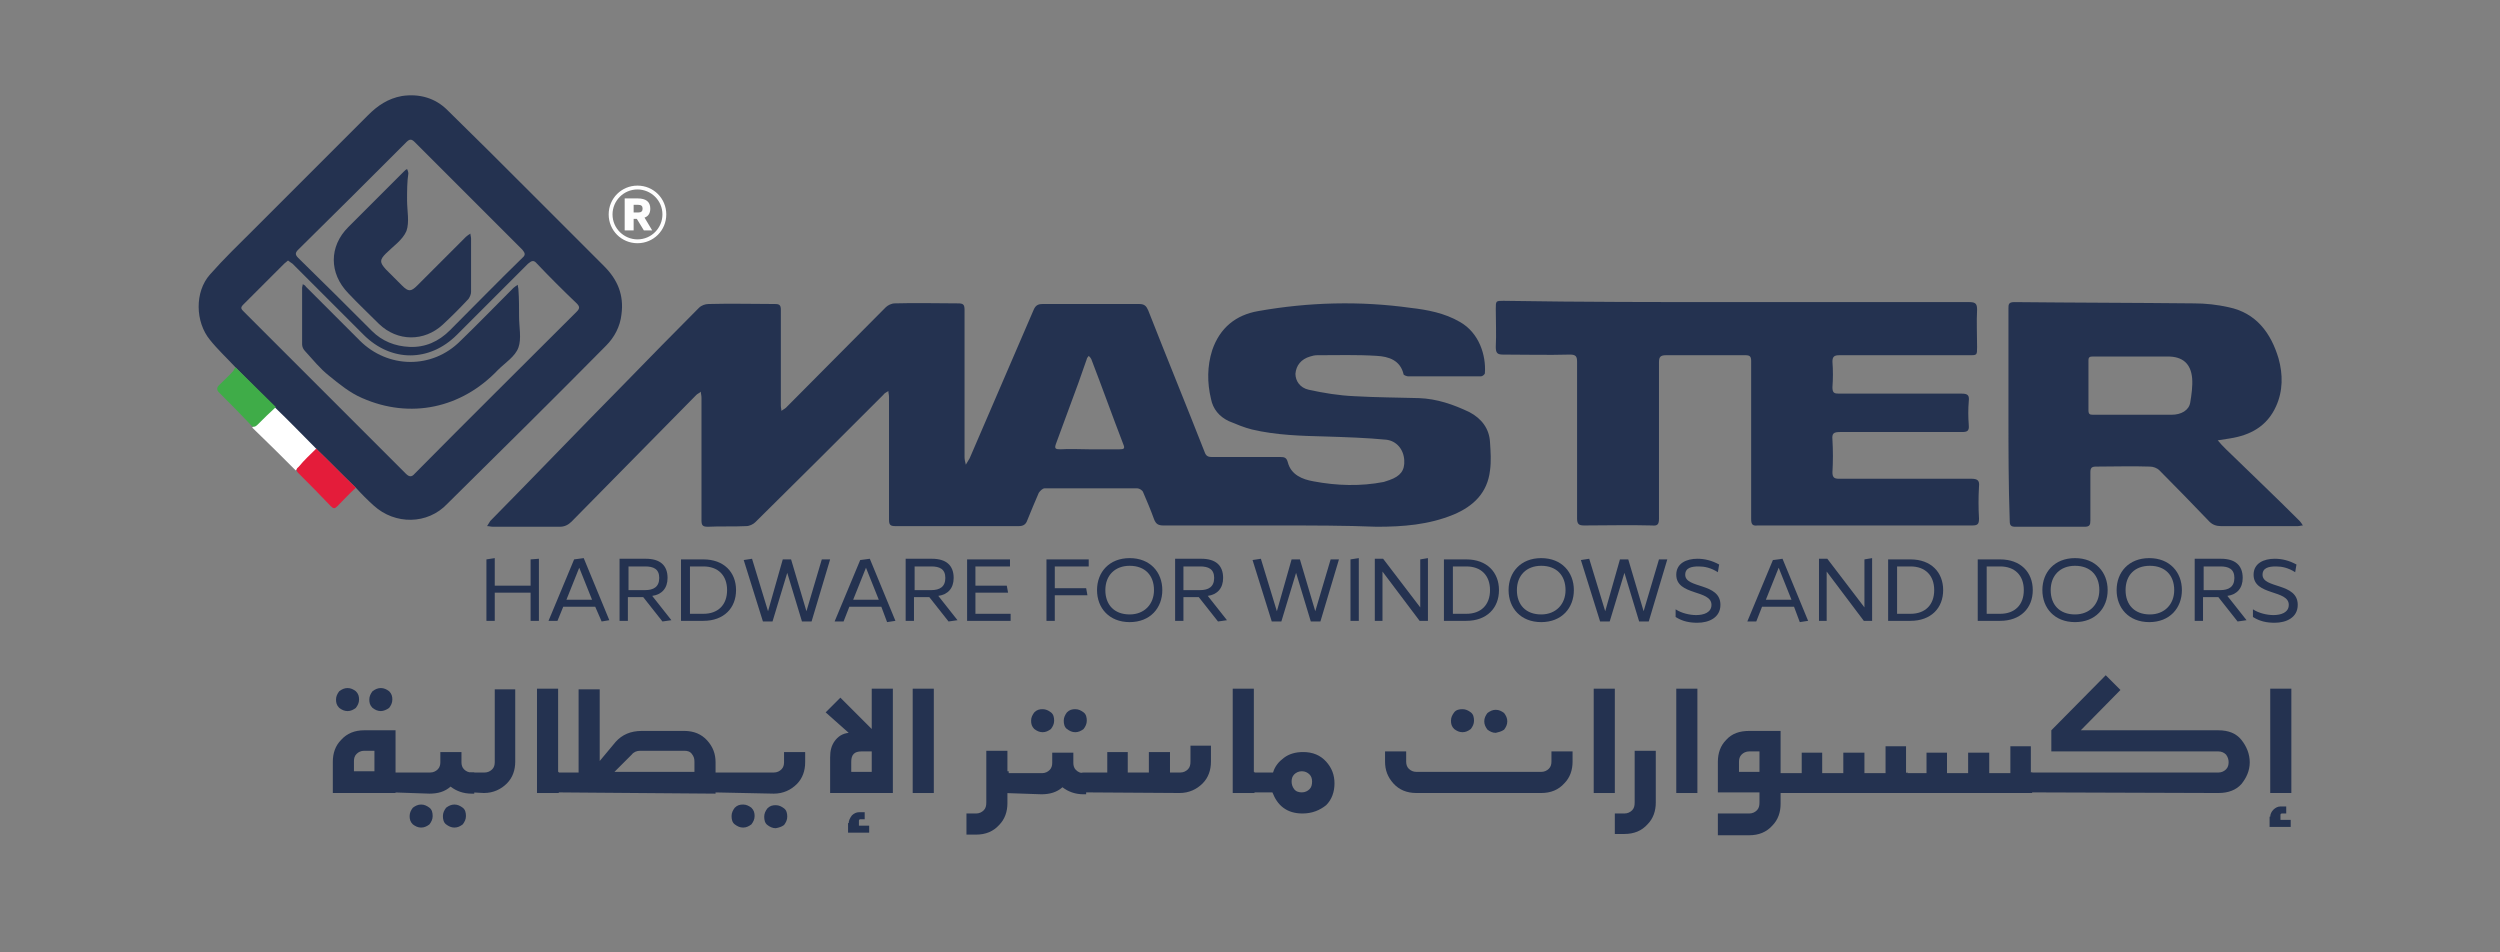 <svg xmlns="http://www.w3.org/2000/svg" xmlns:xlink="http://www.w3.org/1999/xlink" id="Layer_1" x="0px" y="0px" viewBox="0 0 390.6 148.8" style="enable-background:new 0 0 390.6 148.8;" xml:space="preserve"><rect x="0" y="0" width="390.6" height="148.8" fill="#808080" stroke="none"/><style type="text/css">	.st0{fill:#FFFFFF;}	.st1{fill:#BB3E40;}	.st2{fill:none;stroke:#FFFFFF;stroke-width:2;stroke-miterlimit:10;}	.st3{fill:#7A1318;}	.st4{fill:#30577C;}	.st5{fill:#243250;}	.st6{fill:#3FAC48;}	.st7{fill:#E41C3A;}	.st8{fill:#FEFEFE;}	.st9{fill:#D6212B;}	.st10{fill:#134872;}</style><g>	<g>		<g>			<path class="st0" d="M46.2,73.5c-2.3-2.3-4.5-4.5-6.8-6.7c1.1-1,2.1-2.1,3.1-3.1c0.4-0.4,0.7-0.5,1.1,0c1.9,1.9,3.8,3.8,5.7,5.7    c0.5,0.5,0.3,0.7-0.1,1.1C48.3,71.4,47.3,72.5,46.2,73.5z"></path>			<path class="st5" d="M200.1,82.1c-6.1,0-12.2,0-18.3,0c-0.8,0-1.2-0.2-1.5-1c-0.5-1.4-1.1-2.8-1.7-4.2c-0.1-0.3-0.6-0.6-0.9-0.6    c-4.8,0-9.7,0-14.5,0c-0.3,0-0.7,0.4-0.9,0.7c-0.6,1.4-1.2,2.8-1.8,4.3c-0.2,0.6-0.6,0.9-1.3,0.9c-6.4,0-12.9,0-19.3,0    c-0.8,0-1-0.2-1-1c0-6.4,0-12.8,0-19.2c0-0.3-0.1-0.6-0.1-0.9c-0.3,0.2-0.6,0.3-0.8,0.6c-6.6,6.6-13.3,13.3-20,19.9    c-0.3,0.3-0.9,0.6-1.4,0.6c-2,0.1-4,0-6,0.1c-0.8,0-1-0.2-1-1c0-6.4,0-12.8,0-19.2c0-0.3-0.1-0.6-0.1-0.9    c-0.2,0.2-0.5,0.3-0.7,0.5c-6.5,6.6-13,13.2-19.5,19.8c-0.5,0.5-1.1,0.8-1.8,0.8c-3.5,0-7,0-10.5,0c-0.3,0-0.6-0.1-0.9-0.1    c0.2-0.3,0.3-0.5,0.5-0.8c7-7.1,13.9-14.3,20.9-21.4c3.9-4,7.8-8,11.7-11.9c0.4-0.4,1-0.6,1.5-0.6c3.5-0.1,7,0,10.4,0    c0.7,0,0.9,0.2,0.9,0.9c0,5,0,10,0,15c0,0.3,0.1,0.6,0.1,0.8c0.2-0.2,0.5-0.3,0.7-0.5c5.2-5.2,10.4-10.5,15.6-15.7    c0.3-0.3,0.9-0.6,1.4-0.6c3.3-0.1,6.6,0,9.9,0c0.8,0,1,0.2,1,1c0,7.7,0,15.3,0,23c0,0.4,0.1,0.8,0.2,1.2c0.2-0.3,0.4-0.7,0.6-1    c3.3-7.7,6.7-15.5,10-23.2c0.3-0.7,0.7-0.9,1.4-0.9c5,0,10,0,15.1,0c0.8,0,1.1,0.3,1.4,1c2.9,7.4,5.9,14.7,8.8,22.1    c0.2,0.6,0.5,0.8,1.1,0.8c3.6,0,7.1,0,10.7,0c0.7,0,1,0.1,1.2,0.8c0.5,2,2.3,2.7,4,3c3.7,0.7,7.4,0.8,11,0.1    c0.3-0.1,0.6-0.2,0.9-0.3c1.7-0.6,2.4-1.5,2.3-3.1c-0.1-1.7-1.2-3-2.8-3.2c-3.1-0.3-6.3-0.4-9.4-0.5c-3.9-0.1-7.8-0.2-11.6-1.1    c-1.2-0.3-2.4-0.8-3.6-1.3c-1.5-0.7-2.5-1.9-2.8-3.5c-0.6-2.5-0.6-5.1,0.2-7.6c1.2-3.5,3.7-5.5,7.2-6.1    c7.9-1.4,15.9-1.6,23.8-0.5c2.6,0.3,5.3,0.8,7.7,2.2c3,1.7,4.1,5.2,3.9,8c0,0.2-0.4,0.5-0.6,0.5c-3.8,0-7.6,0-11.4,0    c-0.2,0-0.7-0.2-0.7-0.3c-0.5-2.2-2.3-2.8-4.2-2.9c-3.1-0.2-6.2-0.1-9.3-0.1c-0.4,0-0.8,0.1-1.1,0.2c-1.4,0.4-2.2,1.4-2.3,2.7    c0,1.1,0.7,2.2,2.1,2.5c2.3,0.5,4.7,0.9,7.1,1c3.4,0.2,6.8,0.2,10.1,0.3c2.8,0.1,5.4,1,7.9,2.2c1.9,1,3.1,2.6,3.2,4.7    c0.1,1.5,0.2,3,0,4.4c-0.4,3.5-2.6,5.6-5.7,6.9c-3.9,1.6-7.9,1.9-12,1.9C210.1,82.1,205.1,82.1,200.1,82.1    C200.1,82.1,200.1,82.1,200.1,82.1z M170.2,70.2C170.2,70.2,170.2,70.2,170.2,70.2c1.6,0,3.2,0,4.7,0c0.7,0,0.9-0.1,0.6-0.8    c-1.7-4.4-3.3-8.9-5-13.3c-0.1-0.2-0.2-0.3-0.4-0.5c-0.1,0.2-0.3,0.3-0.3,0.5c-0.4,1.2-0.9,2.5-1.3,3.7c-1.2,3.2-2.3,6.3-3.5,9.5    c-0.3,0.8-0.1,0.9,0.7,0.9C167.2,70.1,168.7,70.2,170.2,70.2z"></path>			<path class="st5" d="M271.3,47.2c12.1,0,24.3,0,36.4,0c1,0,1.2,0.3,1.2,1.2c-0.1,1.9,0,3.9,0,5.8c0,1.3,0,1.3-1.2,1.3    c-6.8,0-13.5,0-20.3,0c-0.8,0-1.1,0.2-1.1,1c0.1,1.3,0.1,2.7,0,4c0,0.9,0.3,1,1,1c6.4,0,12.8,0,19.2,0c1,0,1.2,0.3,1.1,1.2    c-0.1,1.2-0.1,2.4,0,3.7c0.1,1-0.3,1.1-1.1,1.1c-6.3,0-12.7,0-19,0c-1,0-1.3,0.2-1.2,1.2c0.1,1.7,0.1,3.4,0,5.1c0,0.8,0.3,1,1,1    c6.9,0,13.8,0,20.7,0c1,0,1.3,0.3,1.2,1.2c-0.1,1.7-0.1,3.3,0,5c0,0.9-0.2,1.1-1.1,1.1c-10.4,0-20.9,0-31.3,0c-0.7,0-1.5,0-2.2,0    c-0.8,0.1-1-0.2-1-1c0-5,0-9.9,0-14.9c0-3.3,0-6.6,0-9.8c0-0.7-0.2-0.9-0.9-0.9c-4.1,0-8.2,0-12.4,0c-0.9,0-1.1,0.3-1.1,1.1    c0,8.1,0,16.3,0,24.4c0,0.9-0.2,1.2-1.1,1.1c-3.5-0.1-7.1,0-10.6,0c-0.8,0-1.1-0.2-1.1-1.1c0-8.2,0-16.3,0-24.5    c0-0.8-0.2-1.1-1.1-1.1c-3.5,0.1-7,0-10.5,0c-0.9,0-1.1-0.3-1.1-1.2c0.1-2,0-3.9,0-5.9c0-1.3,0-1.3,1.2-1.3    C247.1,47.2,259.2,47.2,271.3,47.2z"></path>			<path class="st5" d="M36.8,57.4c-1.3-1.4-2.8-2.8-4-4.3c-2.3-2.8-2.4-7.5,0-10.2c2.2-2.5,4.6-4.8,6.9-7.1    c5.9-5.9,11.9-11.9,17.8-17.8c1.5-1.5,3.1-2.6,5.3-3c2.7-0.4,5.2,0.3,7.1,2.2c4.1,4,8.1,8,12.1,12c4.1,4.1,8.3,8.3,12.4,12.4    c2.1,2.1,3.1,4.5,2.7,7.5c-0.2,1.9-1.1,3.6-2.4,4.9c-8.2,8.3-16.5,16.5-24.8,24.7C66.8,82,61.7,82,58.4,79    c-1-0.9-1.9-1.8-2.8-2.8c-2.1-2-4.1-4.1-6.2-6.1c-2.1-2.1-4.2-4.3-6.4-6.4C40.9,61.6,38.9,59.5,36.8,57.4z M45,40.7    c-0.2,0.2-0.4,0.3-0.6,0.5c-2.1,2.1-4.3,4.3-6.4,6.4c-0.5,0.5-0.3,0.7,0.1,1.1c8.4,8.4,16.9,16.9,25.3,25.3    c0.5,0.5,0.9,0.6,1.4,0c8.4-8.5,16.9-16.9,25.3-25.3c0.5-0.5,0.5-0.8,0-1.3c-2.1-2-4.2-4.1-6.2-6.2c-0.5-0.6-0.8-0.5-1.4,0    c-3.7,3.7-7.4,7.4-11.1,11.1c-4.3,4.3-10.3,4.3-14.6,0c-3.7-3.7-7.4-7.4-11.1-11.1C45.5,41.1,45.3,40.9,45,40.7z M64,54.2    c2.4,0.1,4.5-0.8,6.3-2.6c3.8-3.8,7.5-7.6,11.3-11.3c0.6-0.5,0.4-0.8,0-1.3C76,33.4,70.4,27.8,64.8,22.2c-0.5-0.5-0.8-0.5-1.3,0    C57.9,27.8,52.3,33.4,46.6,39c-0.5,0.5-0.5,0.8,0,1.3c3.9,3.8,7.7,7.6,11.5,11.4C59.7,53.3,61.7,54.1,64,54.2z"></path>			<path class="st5" d="M313.8,64.7c0-5.5,0-11,0-16.5c0-0.6,0-1,0.9-1c9.4,0.1,18.7,0.1,28.1,0.2c1.8,0,3.6,0.2,5.4,0.6    c4.3,0.9,6.6,4,7.8,8c0.7,2.5,0.7,5.1-0.4,7.5c-1.4,3.1-4,4.5-7.2,5c-0.6,0.1-1.3,0.2-1.9,0.3c0.4,0.5,0.8,0.9,1.3,1.4    c3.8,3.7,7.7,7.4,11.5,11.2c0.2,0.2,0.3,0.4,0.5,0.7c-0.3,0-0.5,0.1-0.8,0.1c-4,0-8,0-12,0c-0.7,0-1.3-0.2-1.8-0.7    c-2.6-2.7-5.2-5.4-7.8-8c-0.4-0.4-1-0.6-1.5-0.6c-2.8-0.1-5.6,0-8.4,0c-0.7,0-0.9,0.2-0.9,0.9c0,2.5,0,5,0,7.5c0,0.7-0.1,1-0.9,1    c-3.6,0-7.2,0-10.8,0c-0.7,0-0.9-0.2-0.9-0.9C313.8,75.7,313.8,70.2,313.8,64.7C313.8,64.7,313.8,64.7,313.8,64.7z M333.2,64.8    C333.2,64.8,333.2,64.8,333.2,64.8c2,0,4.1,0,6.1,0c1.5,0,2.7-0.7,2.9-1.9c0.2-1.2,0.4-2.6,0.3-3.8c-0.2-2.3-1.5-3.4-3.8-3.4    c-3.9,0-7.8,0-11.7,0c-0.5,0-0.7,0.1-0.7,0.6c0,2.6,0,5.2,0,7.8c0,0.6,0.2,0.7,0.7,0.7C329.2,64.8,331.2,64.8,333.2,64.8z"></path>			<path class="st6" d="M36.8,57.4c2.1,2.1,4.2,4.1,6.3,6.2c-1,0.9-1.9,1.8-2.8,2.7c-0.5,0.5-0.8,0.5-1.2,0c-1.6-1.7-3.3-3.4-4.9-5    c-0.4-0.4-0.3-0.8,0-1.1c0.8-0.8,1.6-1.5,2.3-2.3C36.5,57.8,36.6,57.6,36.8,57.4z"></path>			<path class="st7" d="M49.4,70.1c2.1,2,4.1,4.1,6.2,6.1c-1,0.9-1.9,1.9-2.9,2.9c-0.4,0.4-0.6,0.4-1,0c-1.7-1.8-3.4-3.5-5.1-5.2    c-0.4-0.4-0.3-0.7,0.1-1C47.5,71.9,48.5,71,49.4,70.1z"></path>			<path class="st5" d="M81.1,49.5c0,1.6,0.4,3.4-0.1,4.8c-0.5,1.4-2.1,2.4-3.2,3.5c-5.7,6-13.7,7.7-21.2,4.4    c-1.9-0.8-3.6-2.2-5.2-3.5c-1.4-1.1-2.5-2.5-3.7-3.8c-0.3-0.3-0.5-0.7-0.5-1.1c0-2.9,0-5.8,0-8.8c0-0.2,0.1-0.4,0.1-0.6    c0.2,0.1,0.4,0.2,0.5,0.4c2.8,2.8,5.6,5.6,8.4,8.4c4.4,4.4,11.3,4.5,15.7,0.1c2.8-2.7,5.5-5.5,8.3-8.3c0.2-0.2,0.4-0.3,0.7-0.5    c0,0.3,0.1,0.5,0.1,0.8C81.1,46.6,81.1,48.1,81.1,49.5C81.1,49.5,81.1,49.5,81.1,49.5z"></path>			<path class="st5" d="M63.6,31.3c0,1.6,0.4,3.4-0.1,4.8c-0.6,1.4-2.1,2.4-3.2,3.5c-1,1-1,1.4,0,2.5c0.8,0.8,1.6,1.6,2.5,2.5    c1,1,1.4,1,2.4,0c2.5-2.5,5-5,7.6-7.6c0.2-0.2,0.4-0.3,0.7-0.5c0,0.3,0.1,0.5,0.1,0.8c0,2.8,0,5.5,0,8.3c0,0.4-0.2,0.8-0.4,1.1    c-1.3,1.4-2.6,2.7-4,4c-2.9,2.7-7.1,2.7-10-0.1c-1.6-1.6-3.3-3.2-4.8-4.8c-3-3.1-3-7.3,0-10.3c2.9-2.9,5.8-5.8,8.7-8.7    c0.2-0.2,0.3-0.3,0.5-0.4c0.1,0.2,0.2,0.5,0.2,0.7C63.6,28.4,63.6,29.8,63.6,31.3C63.6,31.3,63.6,31.3,63.6,31.3z"></path>		</g>		<g>			<path class="st5" d="M84.2,87.3V97h-1.3v-4.4h-5.6V97h-1.3v-9.6l1.3-0.2v4.3h5.6v-4.1L84.2,87.3z"></path>			<path class="st5" d="M93,94.8h-5L87.1,97h-1.4l4-9.6l1.5-0.2l4,9.7L94,97.1L93,94.8z M92.5,93.7l-2-5l-2,5H92.5z"></path>			<path class="st5" d="M100.5,93.3h-2.4V97h-1.3v-9.7h4.1c2.2,0,3.4,1,3.4,3c0,1.6-0.9,2.6-2.4,2.8l3,3.8l-1.4,0.2L100.5,93.3z     M100.8,92.2c1.3,0,2.2-0.5,2.2-1.9s-0.9-1.8-2.2-1.8h-2.6v3.7H100.8z"></path>			<path class="st5" d="M106.4,87.4h3.5c3.2,0,5.1,2,5.1,4.8c0,2.8-1.9,4.8-5.1,4.8h-3.5V87.4z M113.6,92.2c0-2.3-1.4-3.7-3.7-3.7    h-2.1v7.4h2.1C112.2,95.9,113.6,94.5,113.6,92.2z"></path>			<path class="st5" d="M126.8,97.1h-1.5l-2.3-7.6l-2.3,7.6h-1.5l-3-9.6l1.3-0.2l2.5,8.2l2.3-8.1h1.3l2.4,8.1l2.4-8.1h1.3    L126.8,97.1z"></path>			<path class="st5" d="M137.7,94.8h-5l-0.9,2.3h-1.4l4-9.6l1.5-0.2l4,9.7l-1.3,0.2L137.7,94.8z M137.3,93.7l-2-5l-2,5H137.3z"></path>			<path class="st5" d="M145.2,93.3h-2.4V97h-1.3v-9.7h4.1c2.2,0,3.4,1,3.4,3c0,1.6-0.9,2.6-2.4,2.8l3,3.8l-1.4,0.2L145.2,93.3z     M145.5,92.2c1.3,0,2.2-0.5,2.2-1.9s-0.9-1.8-2.2-1.8h-2.6v3.7H145.5z"></path>			<path class="st5" d="M151.1,87.4h6.7v1.1h-5.4v3h4.9l0.2,1.1h-5.1v3.3h5.5V97h-6.8V87.4z"></path>			<path class="st5" d="M163.4,87.4h6.7v1.1h-5.3v3.4h4.9l0.2,1.1h-5.1v4h-1.3V87.4z"></path>			<path class="st5" d="M171.4,92.2c0-2.8,1.9-5,5.1-5c3.2,0,5.1,2.2,5.1,5c0,2.8-1.9,5-5.1,5C173.3,97.2,171.4,95,171.4,92.2z     M172.7,92.2c0,2.3,1.4,3.8,3.8,3.8c2.3,0,3.8-1.6,3.8-3.8c0-2.3-1.4-3.8-3.8-3.8C174.2,88.4,172.7,89.9,172.7,92.2z"></path>			<path class="st5" d="M187.3,93.3h-2.4V97h-1.3v-9.7h4.1c2.2,0,3.4,1,3.4,3c0,1.6-0.9,2.6-2.4,2.8l3,3.8l-1.4,0.2L187.3,93.3z     M187.5,92.2c1.3,0,2.2-0.5,2.2-1.9s-0.9-1.8-2.2-1.8h-2.6v3.7H187.5z"></path>			<path class="st5" d="M206.3,97.1h-1.5l-2.3-7.6l-2.3,7.6h-1.5l-3-9.6l1.3-0.2l2.5,8.2l2.3-8.1h1.3l2.4,8.1l2.4-8.1h1.3    L206.3,97.1z"></path>			<path class="st5" d="M211,97v-9.6l1.3-0.2V97H211z"></path>			<path class="st5" d="M216,97h-1.2v-9.7h1.3l5.8,7.6v-7.5l1.2-0.2V97h-1.3l-5.8-7.7V97z"></path>			<path class="st5" d="M225.6,87.4h3.5c3.2,0,5.1,2,5.1,4.8c0,2.8-1.9,4.8-5.1,4.8h-3.5V87.4z M232.8,92.2c0-2.3-1.4-3.7-3.7-3.7    h-2.1v7.4h2.1C231.4,95.9,232.8,94.5,232.8,92.2z"></path>			<path class="st5" d="M235.7,92.2c0-2.8,1.9-5,5.1-5c3.2,0,5.1,2.2,5.1,5c0,2.8-1.9,5-5.1,5C237.6,97.2,235.7,95,235.7,92.2z     M237,92.2c0,2.3,1.4,3.8,3.8,3.8c2.3,0,3.8-1.6,3.8-3.8c0-2.3-1.4-3.8-3.8-3.8C238.5,88.4,237,89.9,237,92.2z"></path>			<path class="st5" d="M257.6,97.1h-1.5l-2.3-7.6l-2.3,7.6H250l-3-9.6l1.3-0.2l2.5,8.2l2.3-8.1h1.3l2.4,8.1l2.4-8.1h1.3L257.6,97.1    z"></path>			<path class="st5" d="M265,96.1c1.2,0,2.4-0.4,2.4-1.6c0-2.4-5.5-1.4-5.5-4.7c0-1.8,1.6-2.5,3.3-2.5c1.2,0,2.3,0.3,3.4,0.9    l-0.2,1.2c-1.1-0.7-2.1-0.9-3-0.9c-1.1,0-2.1,0.2-2.1,1.3c0,2.2,5.5,1.2,5.5,4.7c0,2-1.8,2.8-3.6,2.8c-1.2,0-2.3-0.2-3.4-0.9    v-1.2C262.7,95.8,264,96.1,265,96.1z"></path>			<path class="st5" d="M280.3,94.8h-5l-0.9,2.3h-1.4l4-9.6l1.5-0.2l4,9.7l-1.3,0.2L280.3,94.8z M279.9,93.7l-2-5l-2,5H279.9z"></path>			<path class="st5" d="M285.4,97h-1.2v-9.7h1.3l5.8,7.6v-7.5l1.2-0.2V97h-1.3l-5.8-7.7V97z"></path>			<path class="st5" d="M295,87.4h3.5c3.2,0,5.1,2,5.1,4.8c0,2.8-1.9,4.8-5.1,4.8H295V87.4z M302.2,92.2c0-2.3-1.4-3.7-3.7-3.7h-2.1    v7.4h2.1C300.8,95.9,302.2,94.5,302.2,92.2z"></path>			<path class="st5" d="M309,87.4h3.5c3.2,0,5.1,2,5.1,4.8c0,2.8-1.9,4.8-5.1,4.8H309V87.4z M316.2,92.2c0-2.3-1.4-3.7-3.7-3.7h-2.1    v7.4h2.1C314.8,95.9,316.2,94.5,316.2,92.2z"></path>			<path class="st5" d="M319.1,92.2c0-2.8,1.9-5,5.1-5c3.2,0,5.1,2.2,5.1,5c0,2.8-1.9,5-5.1,5C321,97.2,319.1,95,319.1,92.2z     M320.4,92.2c0,2.3,1.4,3.8,3.8,3.8c2.3,0,3.8-1.6,3.8-3.8c0-2.3-1.4-3.8-3.8-3.8C321.9,88.4,320.4,89.9,320.4,92.2z"></path>			<path class="st5" d="M330.7,92.2c0-2.8,1.9-5,5.1-5c3.2,0,5.1,2.2,5.1,5c0,2.8-1.9,5-5.1,5C332.6,97.2,330.7,95,330.7,92.2z     M332.1,92.2c0,2.3,1.4,3.8,3.8,3.8c2.3,0,3.8-1.6,3.8-3.8c0-2.3-1.4-3.8-3.8-3.8C333.5,88.4,332.1,89.9,332.1,92.2z"></path>			<path class="st5" d="M346.6,93.3h-2.4V97h-1.3v-9.7h4.1c2.2,0,3.4,1,3.4,3c0,1.6-0.9,2.6-2.4,2.8l3,3.8l-1.4,0.2L346.6,93.3z     M346.9,92.2c1.3,0,2.2-0.5,2.2-1.9s-0.9-1.8-2.2-1.8h-2.6v3.7H346.9z"></path>			<path class="st5" d="M355.2,96.1c1.2,0,2.4-0.4,2.4-1.6c0-2.4-5.5-1.4-5.5-4.7c0-1.8,1.6-2.5,3.3-2.5c1.2,0,2.3,0.3,3.4,0.9    l-0.2,1.2c-1.1-0.7-2.1-0.9-3-0.9c-1.1,0-2.1,0.2-2.1,1.3c0,2.2,5.5,1.2,5.5,4.7c0,2-1.8,2.8-3.6,2.8c-1.2,0-2.3-0.2-3.4-0.9    v-1.2C352.9,95.8,354.2,96.1,355.2,96.1z"></path>		</g>		<g>			<path class="st5" d="M52,119c0-1.3,0.4-2.5,1.3-3.4c0.9-1,2.1-1.5,3.6-1.5h4.9v9.8H52L52,119z M54.3,111.1    c-0.5,0-0.9-0.2-1.3-0.5c-0.4-0.4-0.5-0.8-0.5-1.3c0-0.5,0.2-0.9,0.5-1.3c0.4-0.3,0.8-0.5,1.3-0.5s0.9,0.2,1.3,0.5    c0.4,0.4,0.5,0.8,0.5,1.3c0,0.5-0.2,0.9-0.5,1.3C55.2,110.9,54.8,111.1,54.3,111.1L54.3,111.1z M58.5,120.6v-3.3h-1.6    c-0.5,0-0.9,0.2-1.2,0.5s-0.4,0.7-0.4,1.1v1.6H58.5z M59.5,111.1c-0.5,0-0.9-0.2-1.3-0.5c-0.4-0.4-0.5-0.8-0.5-1.3    c0-0.5,0.2-0.9,0.5-1.3c0.4-0.3,0.8-0.5,1.3-0.5c0.5,0,0.9,0.2,1.3,0.5c0.4,0.4,0.5,0.8,0.5,1.3c0,0.5-0.2,0.9-0.5,1.3    C60.4,110.9,59.9,111.1,59.5,111.1L59.5,111.1z"></path>			<path class="st5" d="M61.3,123.8c-0.3,0-0.6-0.1-0.8-0.3c-0.2-0.2-0.3-0.5-0.3-0.8v-0.9c0-0.3,0.1-0.6,0.3-0.8    c0.2-0.2,0.5-0.3,0.8-0.3h5.9c0.5,0,0.9-0.2,1.2-0.5c0.3-0.3,0.4-0.7,0.4-1.1v-1.6h3.3v1.6c0,0.4,0.1,0.8,0.4,1.1    c0.3,0.3,0.7,0.5,1.2,0.5h0.4v3.3h-0.4c-1.3,0-2.4-0.4-3.3-1.1c-0.9,0.8-2,1.1-3.3,1.1L61.3,123.8L61.3,123.8z M65.8,129.3    c-0.5,0-0.9-0.2-1.3-0.5c-0.4-0.4-0.5-0.8-0.5-1.3c0-0.5,0.2-0.9,0.5-1.3c0.4-0.3,0.8-0.5,1.3-0.5s0.9,0.2,1.3,0.5    c0.4,0.3,0.5,0.8,0.5,1.3c0,0.5-0.2,0.9-0.5,1.3C66.7,129.1,66.3,129.3,65.8,129.3L65.8,129.3z M71,129.3c-0.5,0-0.9-0.2-1.3-0.5    c-0.4-0.3-0.5-0.8-0.5-1.3c0-0.5,0.2-0.9,0.5-1.3c0.4-0.3,0.8-0.5,1.3-0.5s0.9,0.2,1.3,0.5c0.4,0.3,0.5,0.8,0.5,1.3    c0,0.5-0.2,0.9-0.5,1.3C71.9,129.1,71.5,129.3,71,129.3L71,129.3z"></path>			<path class="st5" d="M73.7,123.8c-0.3,0-0.6-0.1-0.8-0.3c-0.2-0.2-0.3-0.5-0.3-0.8v-0.9c0-0.3,0.1-0.6,0.3-0.8    c0.2-0.2,0.5-0.3,0.8-0.3h2c0.5,0,0.9-0.2,1.2-0.5s0.4-0.7,0.4-1.1v-11.4h3.2V119c0,1.3-0.4,2.5-1.3,3.4s-2.1,1.5-3.6,1.5    L73.7,123.8L73.7,123.8z"></path>			<path class="st5" d="M87.3,120.6v3.3h-3.4v-16.3h3.3v13H87.3z"></path>			<path class="st5" d="M86.7,123.8c-0.3,0-0.6-0.1-0.8-0.3c-0.2-0.2-0.3-0.5-0.3-0.8v-0.9c0-0.3,0.1-0.6,0.3-0.8    c0.2-0.2,0.5-0.3,0.8-0.3h3.7v-13h3.3v11.2l2.5-3c1-1.1,2.3-1.7,4.1-1.7h6.6c1.5,0,2.7,0.5,3.6,1.5c0.9,1,1.3,2.1,1.3,3.4v4.9    L86.7,123.8L86.7,123.8z M108.5,120.6V119c0-0.5-0.1-0.8-0.4-1.2s-0.7-0.5-1.2-0.5H100c-0.5,0-1,0.2-1.3,0.6l-2.7,2.7H108.5z"></path>			<path class="st5" d="M111.4,123.8c-0.3,0-0.6-0.1-0.8-0.3c-0.2-0.2-0.3-0.5-0.3-0.8v-0.9c0-0.3,0.1-0.6,0.3-0.8    c0.2-0.2,0.5-0.3,0.8-0.3h9.5c0.5,0,0.9-0.2,1.2-0.5s0.4-0.7,0.4-1.1v-1.6h3.3v1.6c0,1.3-0.4,2.5-1.3,3.4s-2.1,1.5-3.6,1.5    L111.4,123.8L111.4,123.8z M116.1,129.3c-0.5,0-0.9-0.2-1.3-0.5c-0.4-0.3-0.5-0.8-0.5-1.3c0-0.5,0.2-0.9,0.5-1.3    c0.4-0.4,0.8-0.5,1.3-0.5s0.9,0.2,1.3,0.5c0.4,0.4,0.5,0.8,0.5,1.3c0,0.5-0.2,0.9-0.5,1.3C117,129.1,116.6,129.3,116.1,129.3    L116.1,129.3z M121.2,129.4c-0.5,0-0.9-0.2-1.3-0.5c-0.4-0.3-0.5-0.8-0.5-1.3c0-0.5,0.2-0.9,0.5-1.3c0.4-0.4,0.8-0.5,1.3-0.5    c0.5,0,0.9,0.2,1.3,0.5c0.4,0.3,0.5,0.8,0.5,1.3c0,0.5-0.2,0.9-0.5,1.3C122.1,129.2,121.7,129.3,121.2,129.4L121.2,129.4z"></path>			<path class="st5" d="M129.7,118.3c0-1,0.2-1.8,0.7-2.5c0.5-0.7,1.2-1.2,2.2-1.3l-3.6-3.2l2.3-2.3l4.9,4.9v-6.3h3.3v16.3h-9.8    V118.3z M132.6,128.6c0-0.4,0.2-0.8,0.5-1.2c0.3-0.3,0.7-0.5,1.1-0.5h0.9v1.1h-0.7c-0.1,0-0.2,0.1-0.2,0.2v0.8h1.6v1.1h-3.3    V128.6z M136.2,120.6v-3.2h-1.6c-1.1,0-1.6,0.5-1.6,1.6v1.6H136.2z"></path>			<path class="st5" d="M142.6,107.6h3.3v16.3h-3.3V107.6z"></path>			<path class="st5" d="M157.6,123.9h-0.2v1.6c0,1.3-0.4,2.5-1.3,3.4c-0.9,1-2.1,1.5-3.6,1.5H151v-3.3h1.5c0.5,0,0.9-0.2,1.2-0.5    c0.3-0.3,0.4-0.7,0.4-1.2v-8.1h3.3v3.2h0.2V123.9z"></path>			<path class="st5" d="M156.9,123.9c-0.3,0-0.6-0.1-0.8-0.3c-0.2-0.2-0.3-0.5-0.3-0.8v-0.9c0-0.3,0.1-0.6,0.3-0.8    c0.2-0.2,0.5-0.3,0.8-0.3h5.9c0.5,0,0.9-0.2,1.2-0.5c0.3-0.3,0.4-0.7,0.4-1.1v-1.6h3.3v1.6c0,0.4,0.1,0.8,0.4,1.1    s0.7,0.5,1.2,0.5h0.4v3.3h-0.4c-1.3,0-2.4-0.4-3.3-1.1c-0.9,0.8-2,1.1-3.3,1.1L156.9,123.9L156.9,123.9z M162.9,114.4    c-0.5,0-0.9-0.2-1.3-0.5c-0.4-0.4-0.5-0.8-0.5-1.3c0-0.5,0.2-0.9,0.5-1.3c0.4-0.4,0.8-0.5,1.3-0.5s0.9,0.2,1.3,0.5    s0.5,0.8,0.5,1.3c0,0.5-0.2,0.9-0.5,1.3C163.8,114.2,163.4,114.4,162.9,114.4L162.9,114.4z M168,114.4c-0.5,0-0.9-0.2-1.3-0.5    c-0.4-0.3-0.5-0.8-0.5-1.3c0-0.5,0.2-0.9,0.5-1.3c0.4-0.4,0.8-0.5,1.3-0.5s0.9,0.2,1.3,0.5c0.4,0.3,0.5,0.8,0.5,1.3    c0,0.5-0.2,0.9-0.5,1.3C168.9,114.2,168.5,114.4,168,114.4L168,114.4z"></path>			<path class="st5" d="M169.3,123.8c-0.3,0-0.6-0.1-0.8-0.3c-0.2-0.2-0.3-0.5-0.3-0.8v-0.9c0-0.3,0.1-0.6,0.3-0.8    c0.2-0.2,0.5-0.3,0.8-0.3h3.7v-3.2h3.2v3.2h3.3v-3.2h3.3v3.2h1.6c0.5,0,0.9-0.2,1.2-0.5c0.3-0.3,0.4-0.7,0.4-1.2v-2.5h3.2v2.5    c0,1.3-0.4,2.5-1.3,3.4s-2.1,1.5-3.6,1.5L169.3,123.8L169.3,123.8z"></path>			<path class="st5" d="M196,120.6v3.3h-3.4v-16.3h3.3v13H196z"></path>			<path class="st5" d="M203.5,127.1c-1.2,0-2.2-0.3-3-0.9s-1.3-1.4-1.7-2.4h-3.4c-0.3,0-0.6-0.1-0.8-0.3c-0.2-0.2-0.3-0.5-0.3-0.8    v-0.9c0-0.3,0.1-0.6,0.3-0.8c0.2-0.2,0.5-0.3,0.8-0.3h3.5c0.3-1,0.9-1.7,1.7-2.3c0.8-0.6,1.8-0.9,3-0.9c1.5,0,2.7,0.5,3.6,1.5    c0.9,1,1.3,2.1,1.3,3.4c0,1.3-0.4,2.5-1.3,3.4C206.2,126.6,205,127.1,203.5,127.1L203.5,127.1z M203.4,123.8    c0.5,0,0.9-0.2,1.2-0.5c0.3-0.3,0.4-0.7,0.4-1.2c0-0.4-0.1-0.8-0.4-1.1c-0.3-0.3-0.7-0.5-1.2-0.5s-0.9,0.2-1.2,0.5    c-0.3,0.3-0.4,0.7-0.4,1.1c0,0.4,0.1,0.8,0.4,1.2S203,123.8,203.4,123.8L203.4,123.8z"></path>			<path class="st5" d="M221.3,123.9c-1.5,0-2.7-0.5-3.6-1.5c-0.9-1-1.3-2.1-1.3-3.4v-1.6h3.3v1.6c0,0.4,0.1,0.8,0.4,1.1    s0.7,0.5,1.2,0.5h19.5c0.5,0,0.9-0.2,1.2-0.5c0.3-0.3,0.4-0.7,0.4-1.1v-1.6h3.3v1.6c0,1.3-0.4,2.5-1.3,3.4    c-0.9,1-2.1,1.5-3.6,1.5L221.3,123.9L221.3,123.9z M228.5,114.4c-0.5,0-0.9-0.2-1.3-0.5c-0.4-0.4-0.5-0.8-0.5-1.3    c0-0.5,0.2-0.9,0.5-1.3c0.3-0.4,0.8-0.5,1.3-0.5c0.5,0,0.9,0.2,1.3,0.5c0.4,0.3,0.5,0.8,0.5,1.3c0,0.5-0.2,0.9-0.5,1.3    C229.4,114.2,229,114.4,228.5,114.4L228.5,114.4z M233.7,114.5c-0.5,0-0.9-0.2-1.3-0.5c-0.3-0.4-0.5-0.8-0.5-1.3s0.2-0.9,0.5-1.3    c0.4-0.3,0.8-0.5,1.3-0.5c0.5,0,0.9,0.2,1.3,0.5c0.3,0.4,0.5,0.8,0.5,1.3c0,0.5-0.2,0.9-0.5,1.3    C234.6,114.3,234.1,114.4,233.7,114.5L233.7,114.5z"></path>			<path class="st5" d="M249,107.6h3.3v16.3H249V107.6z"></path>			<path class="st5" d="M252.3,127.1h1.5c0.5,0,0.9-0.2,1.2-0.5c0.3-0.3,0.4-0.7,0.4-1.2v-8.1h3.3v8.1c0,1.3-0.4,2.5-1.3,3.4    c-0.9,1-2.1,1.5-3.6,1.5h-1.5V127.1z"></path>			<path class="st5" d="M261.9,107.6h3.3v16.3h-3.3V107.6z"></path>			<path class="st5" d="M268.4,127.1h4.9c0.5,0,0.9-0.2,1.2-0.5s0.4-0.7,0.4-1.2v-1.6h-6.5V119c0-1.3,0.4-2.5,1.3-3.4    c0.9-1,2.1-1.4,3.6-1.4h4.9v11.4c0,1.3-0.4,2.5-1.3,3.4c-0.9,1-2.1,1.5-3.6,1.5h-4.9L268.4,127.1z M274.9,120.6v-3.2h-1.6    c-0.5,0-0.9,0.2-1.2,0.5c-0.3,0.3-0.4,0.7-0.4,1.1v1.6H274.9z"></path>			<path class="st5" d="M298,120.6v3.3h-20.2c-0.3,0-0.6-0.1-0.8-0.3c-0.2-0.2-0.3-0.5-0.3-0.8v-0.9c0-0.3,0.1-0.6,0.3-0.8    c0.2-0.2,0.5-0.3,0.8-0.3h3.7v-3.2h3.2v3.2h3.3v-3.2h3.3v3.2h3.3v-4.2h3.2v4.2L298,120.6z"></path>			<path class="st5" d="M317.5,120.6v3.3h-20.2c-0.3,0-0.6-0.1-0.8-0.3c-0.2-0.2-0.3-0.5-0.3-0.8v-0.9c0-0.3,0.1-0.6,0.3-0.8    c0.2-0.2,0.5-0.3,0.8-0.3h3.7v-3.2h3.2v3.2h3.3v-3.2h3.3v3.2h3.3v-4.2h3.2v4.2L317.5,120.6z"></path>			<path class="st5" d="M316.8,123.8c-0.3,0-0.6-0.1-0.8-0.3c-0.2-0.2-0.3-0.5-0.3-0.8v-0.9c0-0.3,0.1-0.6,0.3-0.8    c0.2-0.2,0.5-0.3,0.8-0.3h29.8c0.5,0,0.9-0.2,1.2-0.5c0.3-0.3,0.4-0.7,0.4-1.1c0-0.4-0.1-0.8-0.4-1.2c-0.3-0.3-0.7-0.5-1.2-0.5    h-26.1v-3.3l8.5-8.6l2.3,2.3l-6.2,6.3h21.5c1.6,0,2.8,0.5,3.6,1.5s1.3,2.2,1.3,3.5c0,1.3-0.5,2.4-1.3,3.4c-0.8,0.9-2,1.4-3.6,1.4    L316.8,123.8L316.8,123.8z"></path>			<path class="st5" d="M354.7,107.6h3.3v16.3h-3.3V107.6z M354.7,127.6c0-0.4,0.2-0.8,0.5-1.1c0.3-0.3,0.7-0.5,1.1-0.5h0.9v1.1    h-0.7c-0.1,0-0.2,0.1-0.2,0.2v0.8h1.6v1.1h-3.3V127.6z"></path>		</g>	</g>	<g>		<path class="st8" d="M95.1,33.5c0-2.5,2-4.5,4.5-4.5c2.5,0,4.5,2,4.5,4.5c0,2.5-2,4.5-4.5,4.5C97.1,38,95.1,36,95.1,33.5z    M103.5,33.5c0-2.2-1.8-3.9-3.9-3.9c-2.2,0-3.9,1.8-3.9,3.9c0,2.2,1.8,3.9,3.9,3.9C101.8,37.4,103.5,35.6,103.5,33.5z M101.9,36   l-1.2-2c0.6-0.2,0.9-0.7,0.9-1.4c0-1.1-0.7-1.6-2-1.6h-2V36H99v-1.8h0.5l1.1,1.8H101.9z M99,32h0.7c0.5,0,0.7,0.2,0.7,0.6   c0,0.4-0.2,0.6-0.7,0.6H99V32z"></path>	</g></g></svg>